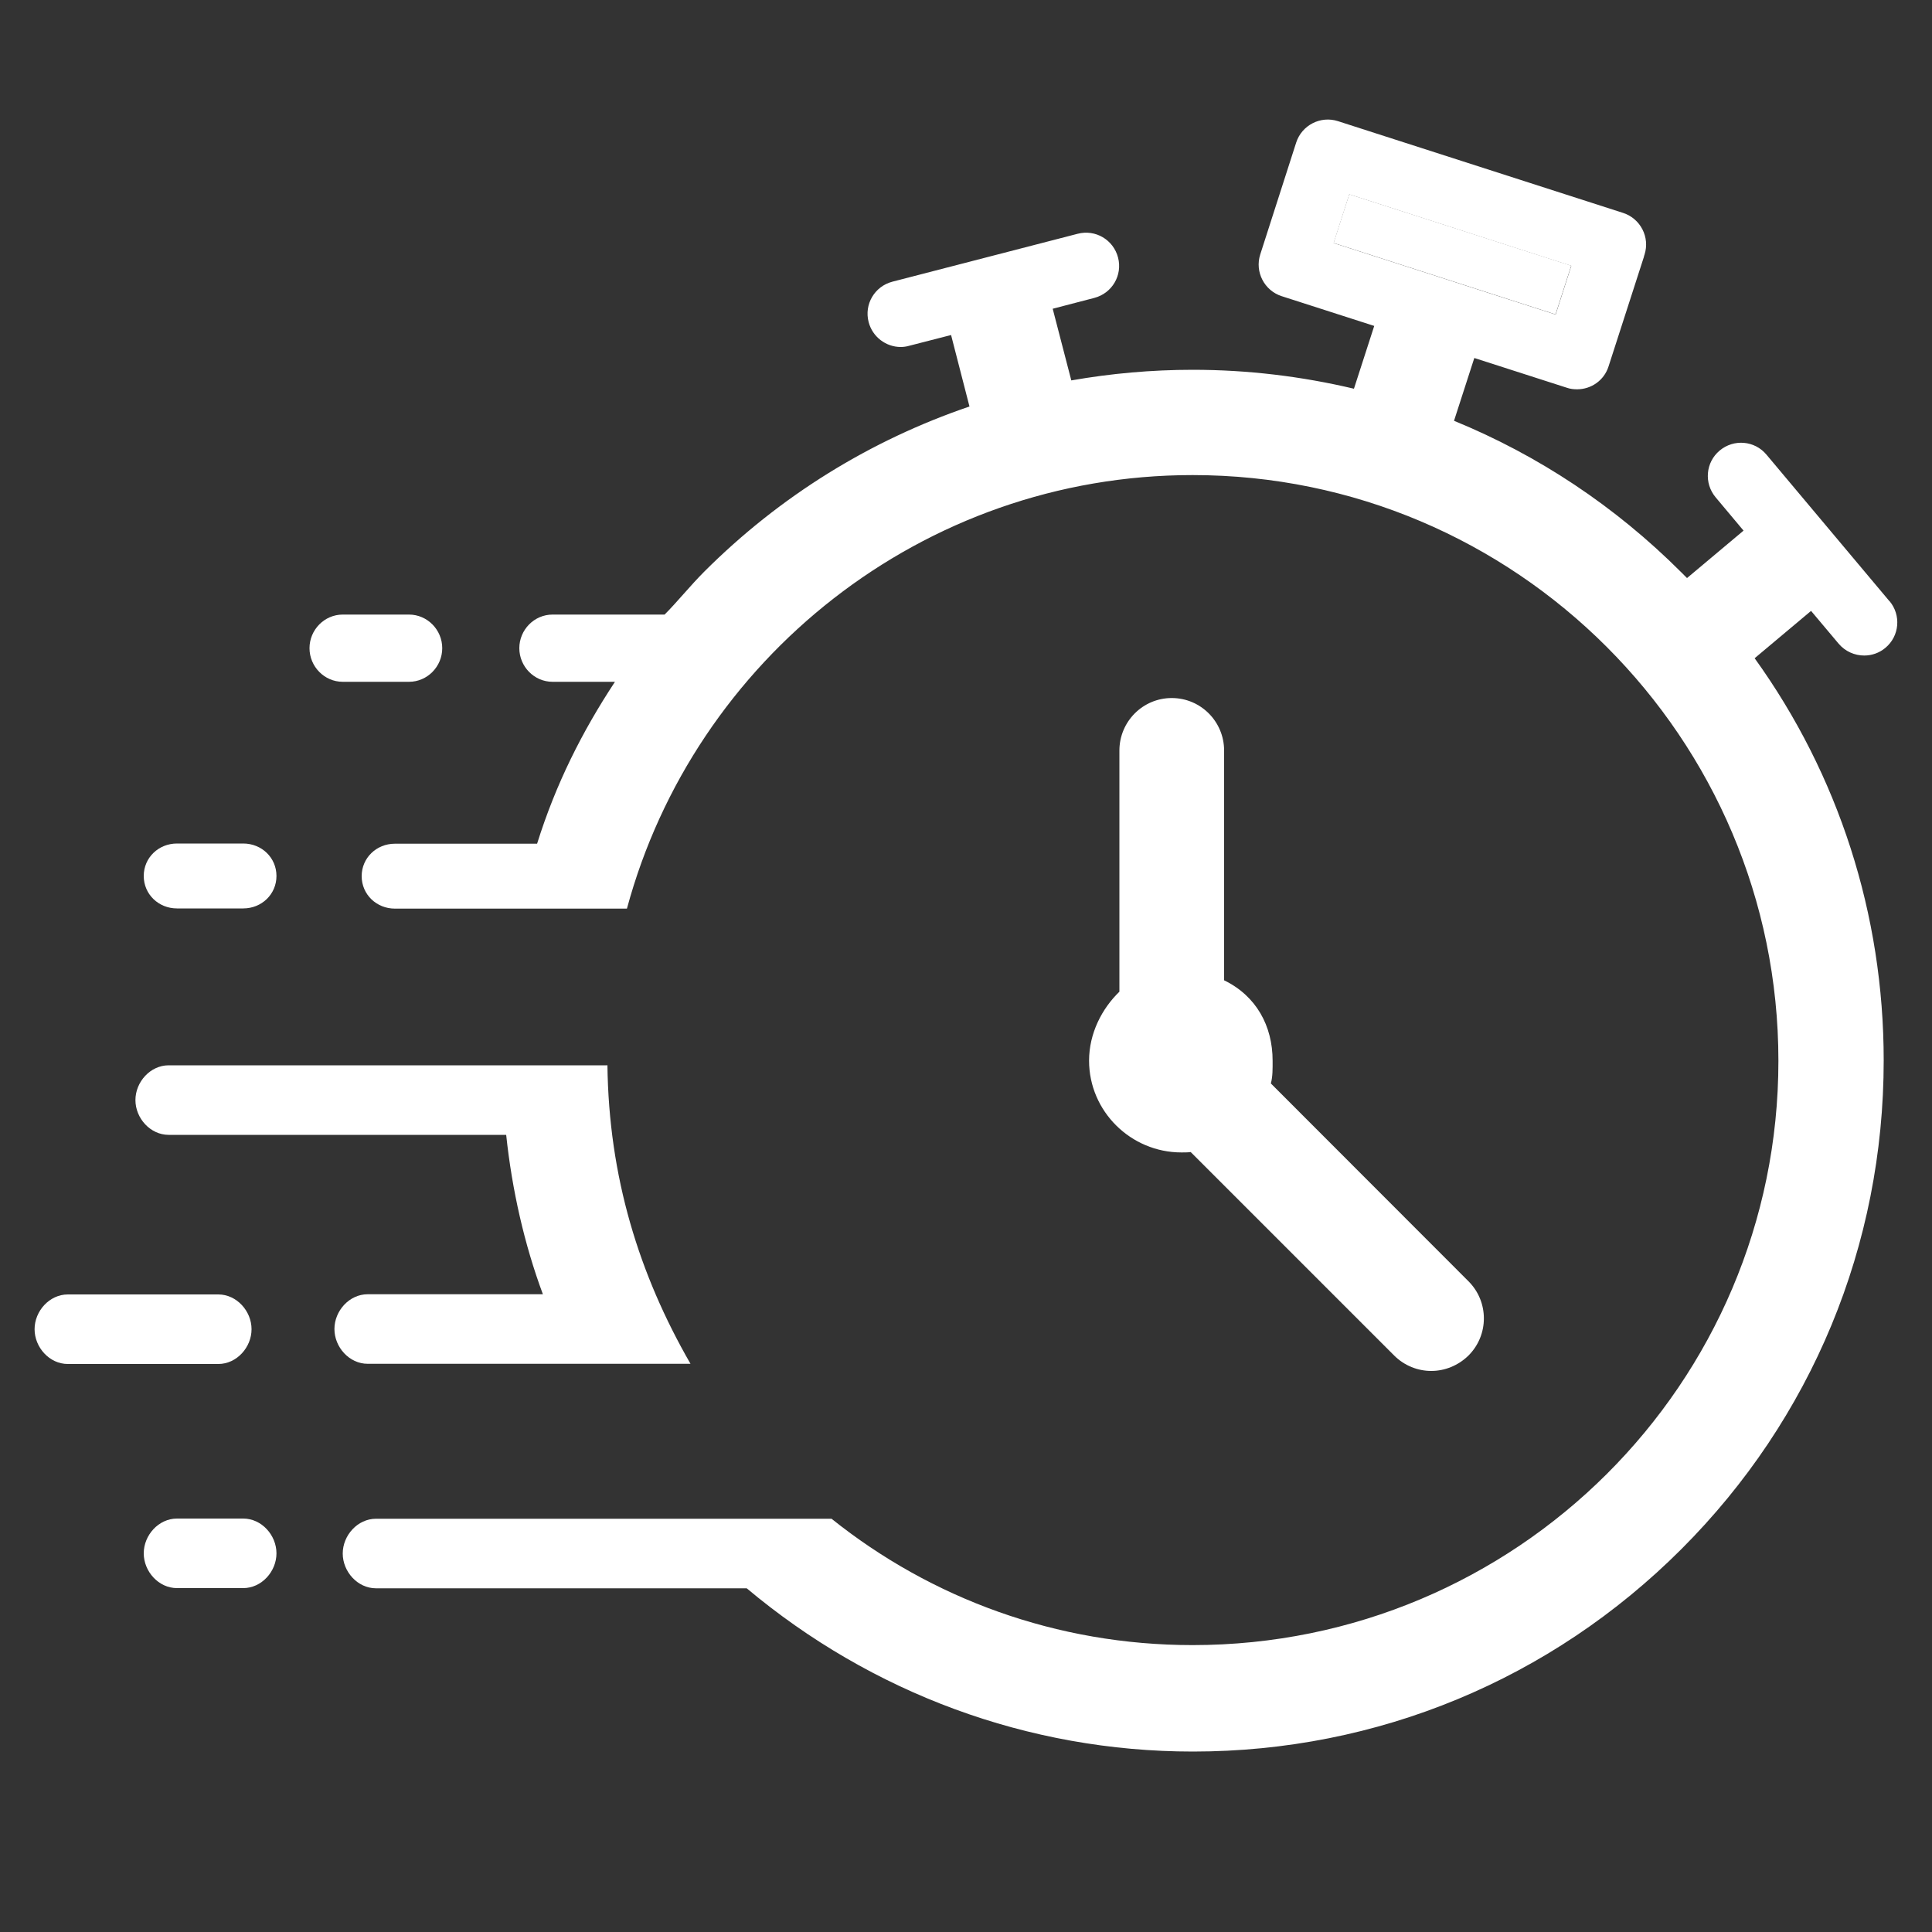 <?xml version="1.0" encoding="UTF-8"?><svg id="_レイヤー_1" xmlns="http://www.w3.org/2000/svg" viewBox="0 0 100 100"><rect x="0" y="0" width="100" height="100" fill="#333333" stroke="none"/><defs><style>.cls-1{fill:#fff;}</style></defs><rect class="cls-1" x="73.86" y="7.13" width="2.65" height="12.07" transform="translate(39.61 80.7) rotate(-72.16)"/><path class="cls-1" d="M11.31,67H3.51c-.95,0-1.72,.86-1.72,1.8s.77,1.8,1.72,1.8h7.79c.95,0,1.72-.86,1.72-1.8s-.77-1.8-1.72-1.8Z"/><path class="cls-1" d="M17.74,35.29h3.43c.95,0,1.72-.79,1.72-1.74s-.77-1.74-1.72-1.74h-3.43c-.95,0-1.72,.79-1.72,1.74s.77,1.74,1.72,1.74Z"/><path class="cls-1" d="M12.59,78.6h-3.43c-.95,0-1.72,.86-1.72,1.8s.77,1.8,1.72,1.8h3.43c.95,0,1.72-.86,1.72-1.8s-.77-1.8-1.72-1.8Z"/><path class="cls-1" d="M97.8,31.12l-6.37-7.59c-.61-.73-1.69-.82-2.42-.21-.73,.61-.82,1.69-.21,2.42l1.45,1.73s0,0-.01,0l-2.92,2.45c-.1-.1-.2-.2-.3-.3-3.42-3.42-7.41-6.06-11.76-7.84l1.05-3.25,4.79,1.54c.17,.06,.35,.08,.53,.08,.73,0,1.4-.46,1.63-1.19l1.83-5.67s0-.03,.01-.05c0-.02,.02-.04,.02-.06,.29-.9-.21-1.87-1.11-2.16l-14.76-4.75c-.9-.29-1.87,.21-2.16,1.11l-1.86,5.79c-.29,.9,.21,1.87,1.11,2.16l4.79,1.54-1.05,3.25c-2.7-.64-5.5-.98-8.34-.98-2.13,0-4.24,.19-6.29,.55l-.96-3.7s0,0,0-.01l2.15-.56c.92-.24,1.47-1.17,1.23-2.09-.24-.92-1.17-1.47-2.09-1.23l-9.59,2.48c-.92,.24-1.47,1.17-1.23,2.09,.2,.77,.9,1.29,1.66,1.29,.14,0,.29-.02,.43-.06l2.18-.56s0,0,0,.01l.95,3.69c-5.11,1.74-9.8,4.62-13.73,8.55-.72,.72-1.4,1.57-2.05,2.22h-5.8c-.95,0-1.72,.79-1.72,1.74s.77,1.74,1.72,1.74h3.23c-1.7,2.58-3.06,5.28-4.03,8.38h-7.36c-.95,0-1.72,.73-1.72,1.68s.77,1.68,1.72,1.68h12.01c3.48-12.89,15.29-22.44,29.28-22.44,16.72,0,30.32,13.6,30.32,30.32s-13.6,30.24-30.32,30.24c-7.05,0-13.54-2.42-18.69-6.54H19.46c-.95,0-1.72,.86-1.72,1.8s.77,1.8,1.72,1.8h19.19c6.45,5.41,14.55,8.45,23.1,8.45,9.55,0,18.53-3.73,25.28-10.48,6.75-6.75,10.47-15.73,10.47-25.29,0-7.57-2.34-14.79-6.68-20.82l2.92-2.45s0,0,0,0l1.43,1.7c.34,.4,.83,.61,1.32,.61,.39,0,.78-.13,1.1-.4,.73-.61,.82-1.69,.21-2.42Zm-28.77-18.54l.81-2.52,11.49,3.7-.81,2.52-11.49-3.7Z"/><path class="cls-1" d="M9.16,47.02h3.43c.95,0,1.72-.73,1.72-1.68s-.77-1.68-1.72-1.68h-3.43c-.95,0-1.72,.73-1.72,1.68s.77,1.68,1.72,1.68Z"/><path class="cls-1" d="M61.16,59.65c.16,0,.32,0,.47-.02l10.53,10.53c.53,.53,1.23,.8,1.92,.8s1.39-.27,1.93-.8c1.06-1.06,1.06-2.78,0-3.84l-10.23-10.24c.1-.38,.09-.77,.09-1.18,0-1.79-.84-3.35-2.51-4.16v-11.89c0-1.5-1.21-2.72-2.71-2.72s-2.71,1.22-2.71,2.72v12.48c-.9,.87-1.57,2.15-1.57,3.57,0,2.62,2.16,4.75,4.78,4.75Z"/><path class="cls-1" d="M31.43,55.14H8.73c-.95,0-1.72,.86-1.72,1.8s.77,1.8,1.72,1.8H26.2c.3,2.84,.94,5.67,1.9,8.25h-9.07c-.95,0-1.72,.86-1.72,1.8s.77,1.8,1.72,1.8h16.71c-2.67-4.64-4.23-9.67-4.3-15.47Z"/></svg>